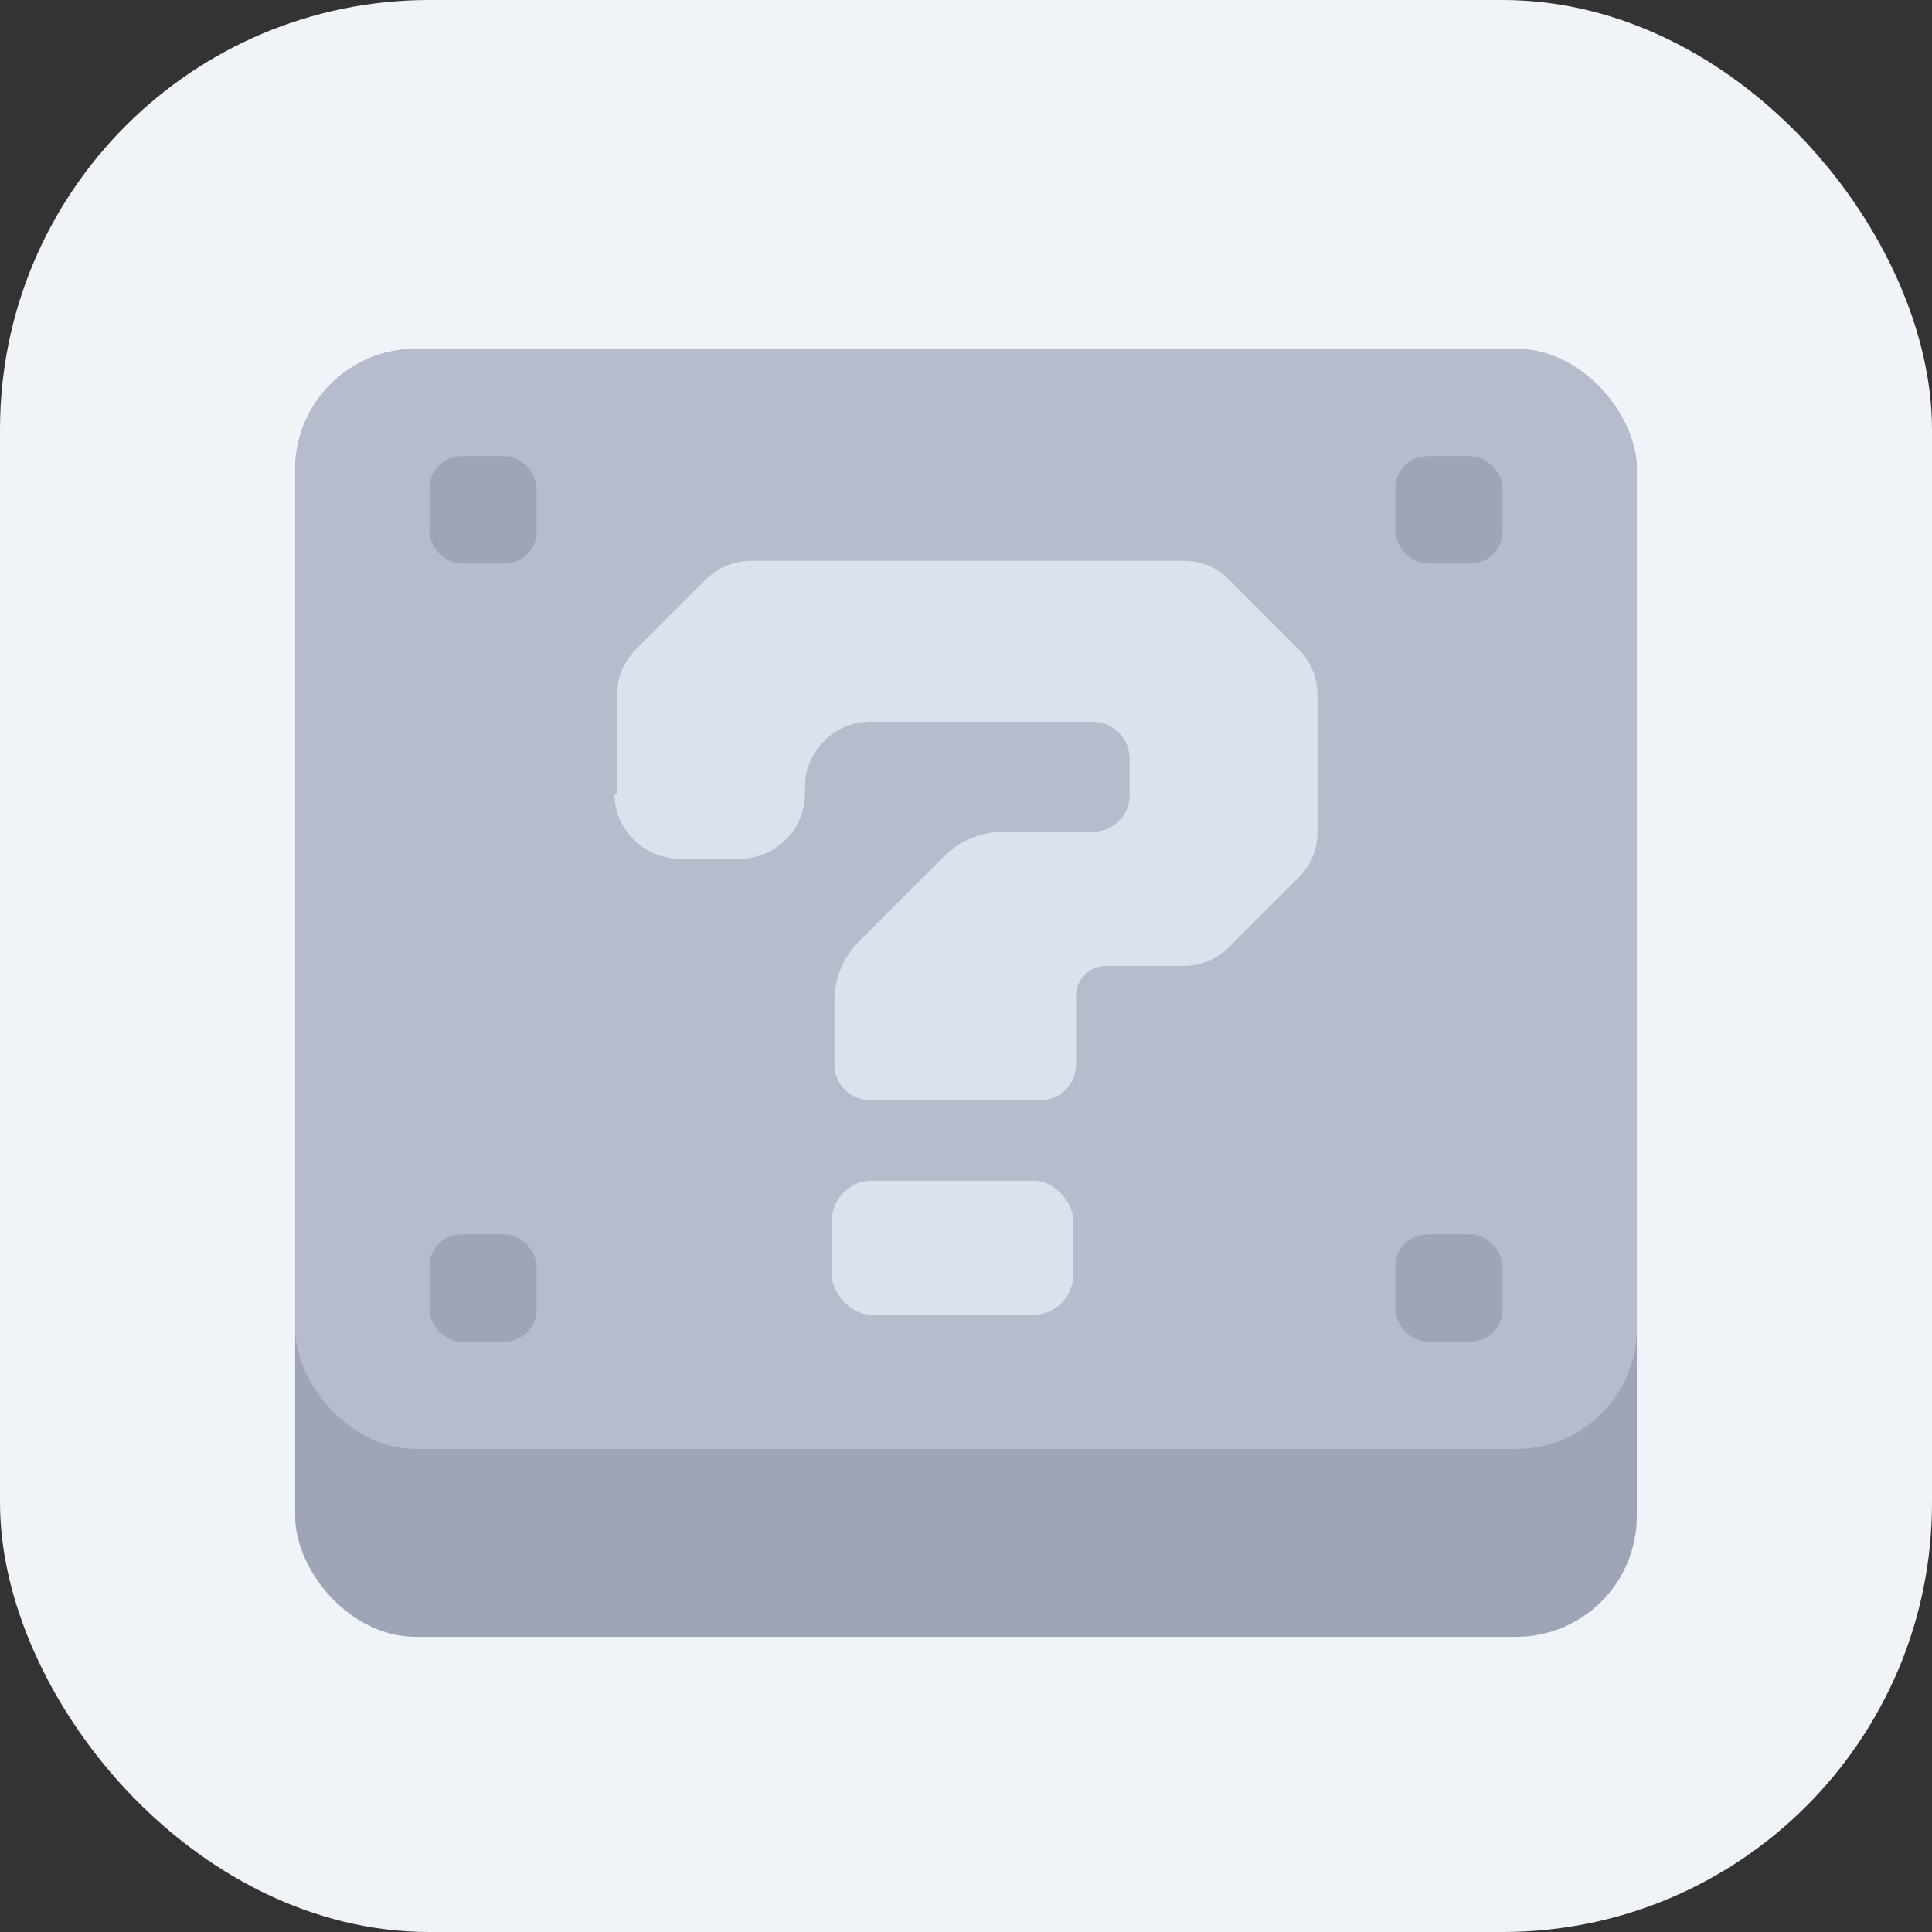 <?xml version="1.0" encoding="UTF-8"?>
<svg xmlns="http://www.w3.org/2000/svg" version="1.1" viewBox="0 0 72 72">
  <rect x="0" y="0" width="72" height="72" fill="#333333" stroke="none"/>
  <defs>
    <style>
      .cls-1 {
        fill: #f0f3f7;
      }

      .cls-2 {
        fill: #dae3ed;
      }

      .cls-3 {
        fill: #9ea5b7;
      }

      .cls-4 {
        fill: #b6bccc;
      }
    </style>
  </defs>
  <!-- Generator: Adobe Illustrator 28.7.1, SVG Export Plug-In . SVG Version: 1.2.0 Build 142)  -->
  <g>
    <g id="Icons_-_Grayscale">
      <g>
        <rect class="cls-1" x="0" width="72" height="72" rx="16" ry="16"/>
        <g>
          <rect class="cls-3" x="11" y="13" width="50" height="48" rx="4.5" ry="4.5"/>
          <rect class="cls-4" x="11" y="13" width="50" height="41" rx="4.5" ry="4.5"/>
          <path class="cls-2" d="M23,29.6v-3.7c0-.6.2-1.2.7-1.7l2.6-2.6c.4-.4,1-.7,1.7-.7h16.1c.6,0,1.2.2,1.7.7l2.6,2.6c.4.4.7,1,.7,1.7v5.1c0,.6-.2,1.2-.7,1.7l-2.6,2.6c-.4.4-1,.7-1.7.7h-2.9c-.6,0-1.1.5-1.1,1.1v2.6c0,.7-.6,1.3-1.3,1.3h-6.4c-.7,0-1.3-.6-1.3-1.3v-2.4c0-.8.3-1.6.9-2.2l2.1-2.1,1.1-1.1c.6-.6,1.4-.9,2.2-.9h3.3c.8,0,1.4-.6,1.4-1.4v-1.3c0-.8-.6-1.4-1.4-1.4h-8.3c-1.3,0-2.4,1.1-2.4,2.4v.3c0,1.3-1.1,2.4-2.4,2.4h-2.3c-1.3,0-2.4-1.1-2.4-2.4Z"/>
          <rect class="cls-3" x="16" y="17" width="4" height="4" rx="1.2" ry="1.2"/>
          <rect class="cls-3" x="52" y="17" width="4" height="4" rx="1.2" ry="1.2"/>
          <rect class="cls-3" x="16" y="46" width="4" height="4" rx="1.2" ry="1.2"/>
          <rect class="cls-3" x="52" y="46" width="4" height="4" rx="1.2" ry="1.2"/>
          <rect class="cls-2" x="31" y="44" width="9" height="5" rx="1.5" ry="1.5"/>
        </g>
      </g>
    </g>
  </g>
</svg>